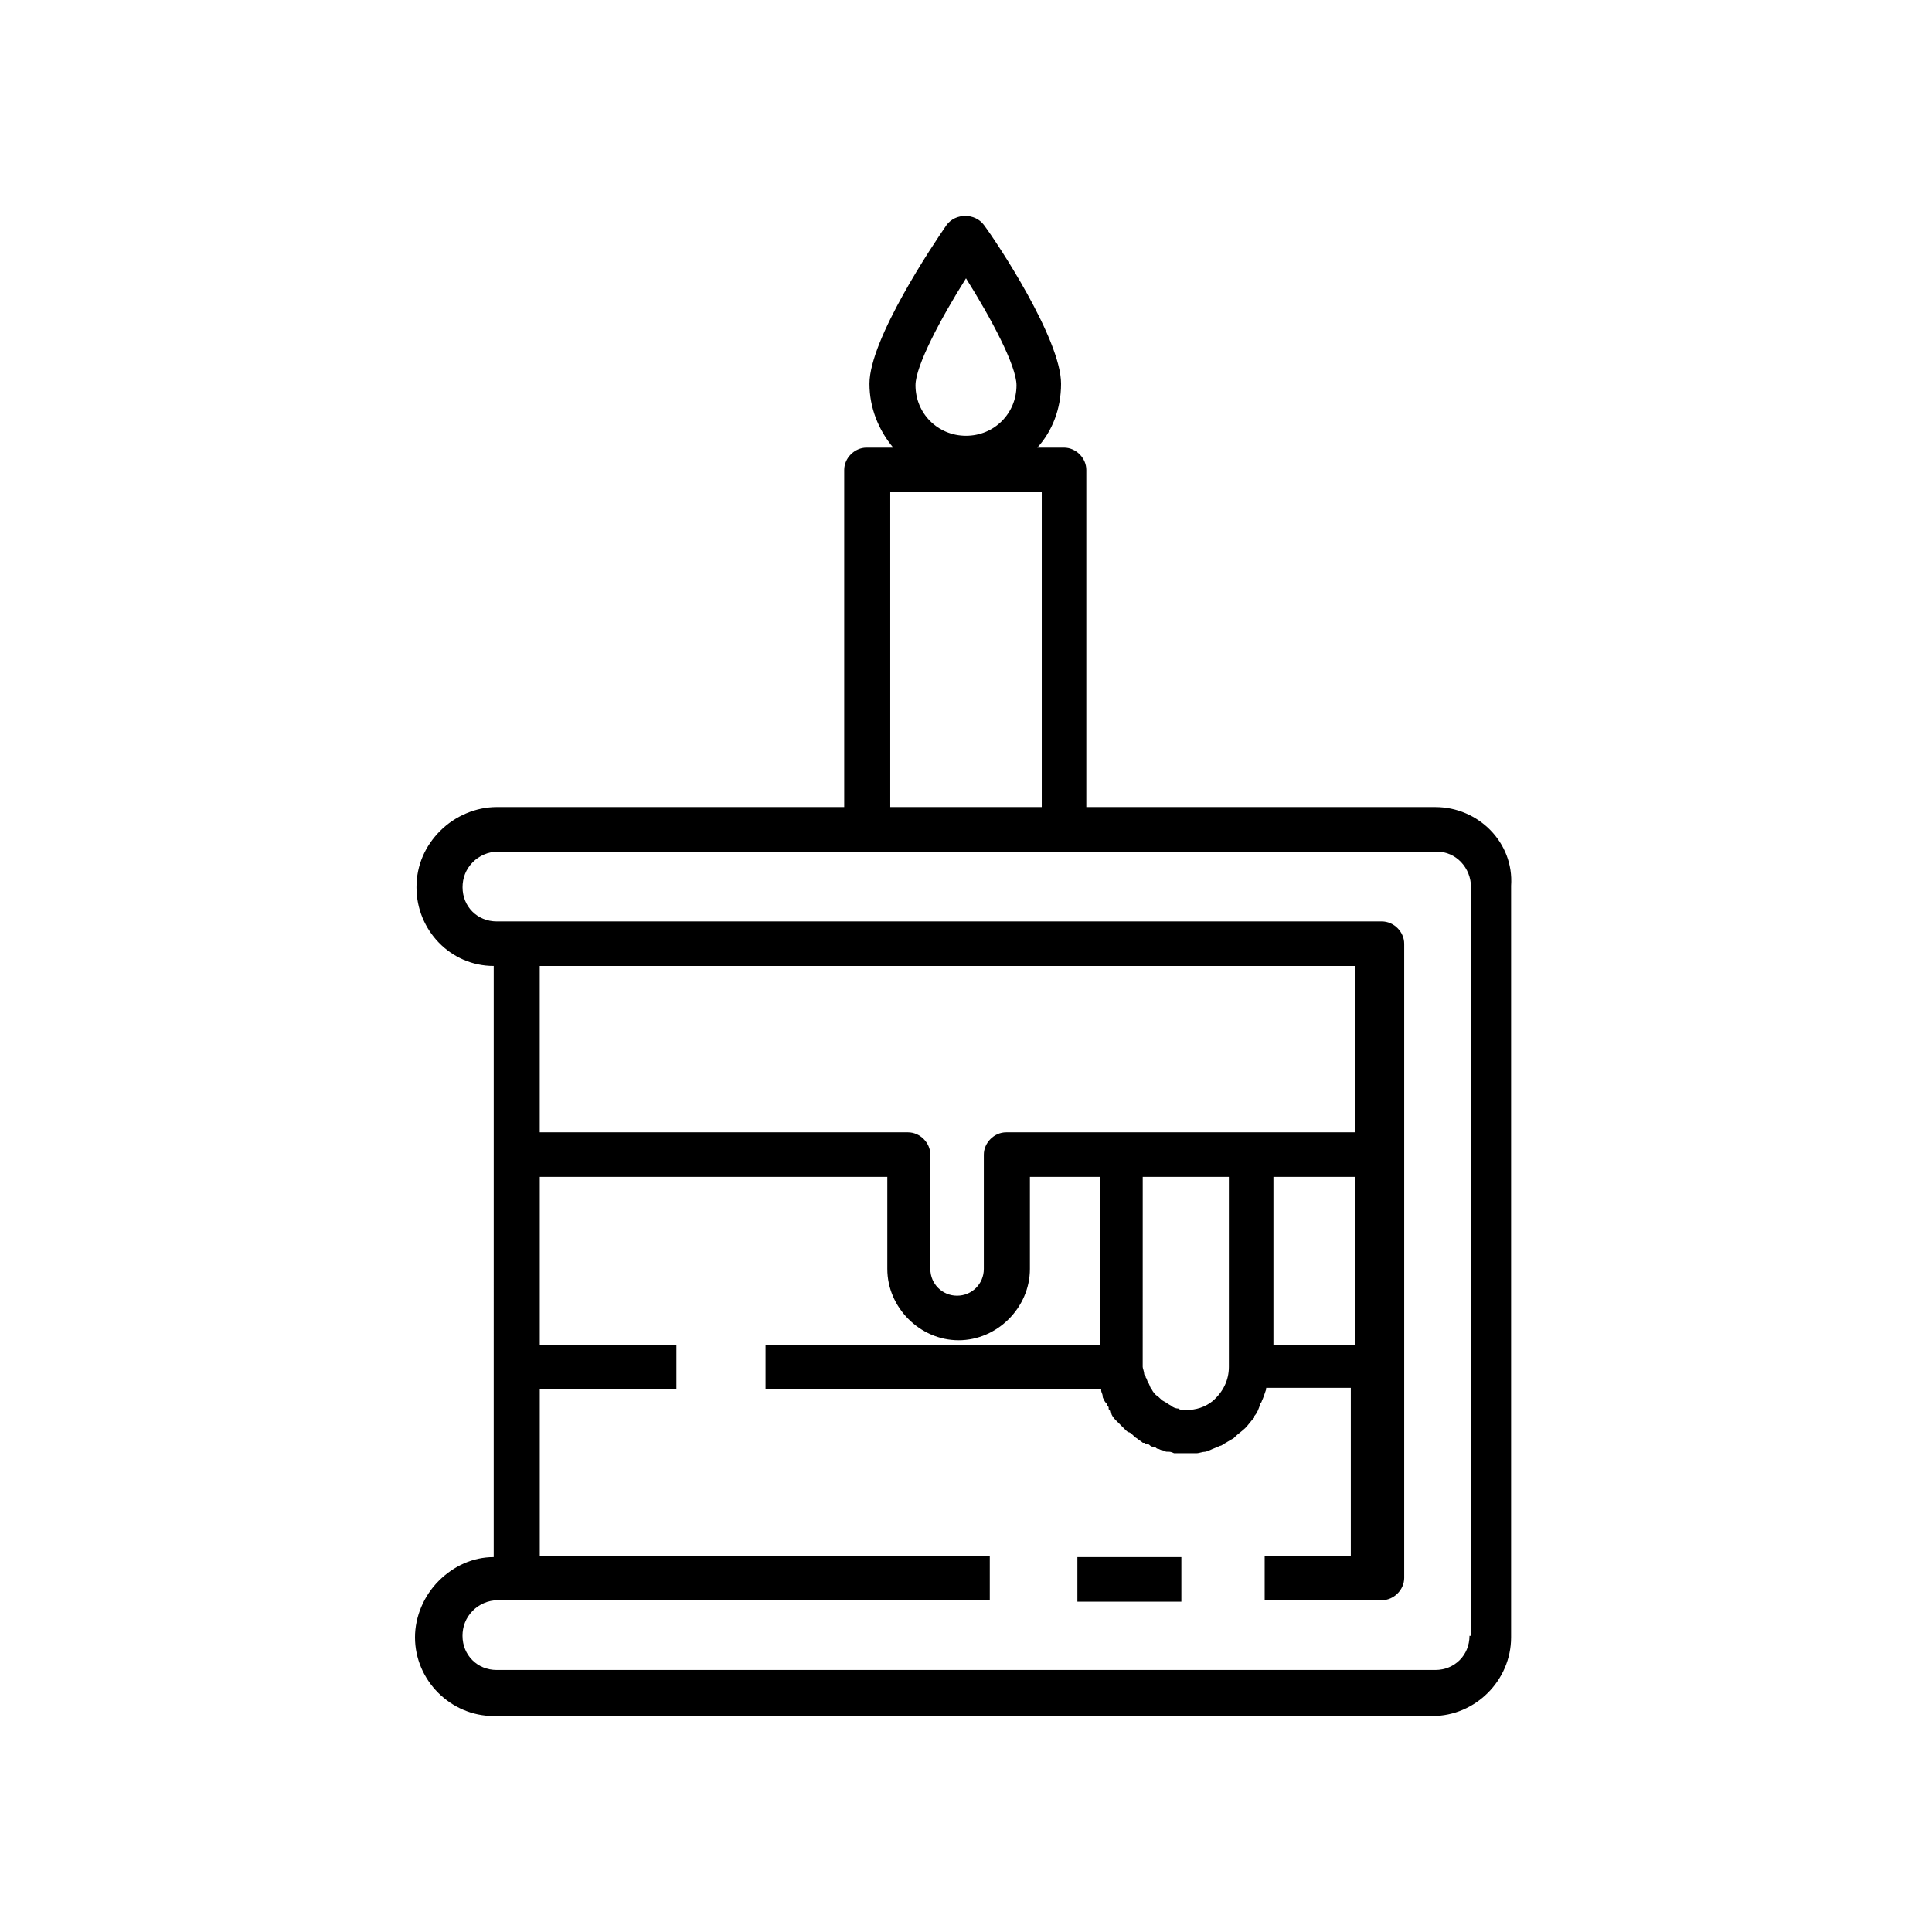 <?xml version="1.0" encoding="UTF-8"?>
<!-- Uploaded to: ICON Repo, www.svgrepo.com, Generator: ICON Repo Mixer Tools -->
<svg fill="#000000" width="800px" height="800px" version="1.1" viewBox="144 144 512 512" xmlns="http://www.w3.org/2000/svg">
 <g>
  <path d="m524.38 357.88h-92.496v-89.348c0-3.148-2.754-5.902-5.902-5.902h-7.086c3.938-4.328 6.297-10.234 6.297-16.926 0-11.809-16.926-37.391-20.469-42.117-2.363-3.148-7.477-3.148-9.84 0-3.543 5.117-20.469 30.309-20.469 42.117 0 6.297 2.363 12.203 6.297 16.926h-7.086c-3.148 0-5.902 2.754-5.902 5.902v89.348h-92.098c-5.512 0-11.02 2.363-14.957 6.297-3.938 3.938-6.297 9.055-6.297 14.957 0 11.414 9.055 20.859 20.469 20.859v49.988l-0.004 56.285v50.383c-5.512 0-10.629 2.363-14.562 6.297-3.938 3.938-6.297 9.445-6.297 14.957 0 11.414 9.445 20.859 20.859 20.859h248.76c11.414 0 20.859-9.445 20.859-20.859v-199.16c0.789-11.414-8.66-20.859-20.074-20.859zm-124.38-140.12c6.691 10.629 13.383 23.223 13.383 28.34 0 7.477-5.902 13.383-13.383 13.383-7.477 0-13.383-5.902-13.383-13.383 0-5.117 6.691-17.715 13.383-28.34zm-20.074 56.68h40.148v83.445l-40.148-0.004zm78.324 243.24c-0.789 0-1.574 0-1.969-0.395-0.789 0-1.574-0.395-1.969-0.789-0.789-0.395-1.18-0.789-1.969-1.18-0.789-0.395-1.18-1.18-1.969-1.574-0.395-0.395-0.789-0.789-1.18-1.574-0.395-0.395-0.395-0.789-0.789-1.574-0.395-0.395-0.395-1.18-0.789-1.574 0-0.395 0-0.395-0.395-0.789 0-0.789-0.395-1.574-0.395-1.969v-0.395l0.008-49.98h22.828v50.379c0 3.543-1.574 6.691-4.328 9.055-1.969 1.574-4.328 2.359-7.086 2.359zm44.871-17.316h-21.648v-44.477h21.648zm0-56.285h-92.496c-3.148 0-5.902 2.754-5.902 5.902v30.309c0 3.938-3.148 7.086-7.086 7.086s-7.086-3.148-7.086-7.086v-30.309c0-3.148-2.754-5.902-5.902-5.902h-97.613v-44.082h216.09zm30.309 133.43c0 5.117-3.938 9.055-9.055 9.055h-248.75c-5.117 0-9.055-3.938-9.055-9.055 0-2.363 0.789-4.723 2.754-6.691 1.574-1.574 3.938-2.754 6.691-2.754h130.29v-11.809h-119.26v-44.082h36.211v-11.809h-36.211v-44.477h92.102v24.402c0 10.234 8.66 18.895 18.895 18.895s18.895-8.66 18.895-18.895v-24.402h18.5v44.477h-88.562v11.809h88.953v0.395c0 0.395 0.395 0.789 0.395 1.574 0 0.395 0.395 0.789 0.395 0.789 0 0.395 0.395 0.789 0.789 1.18 0 0.395 0 0.395 0.395 0.789v0.395c0 0.395 0.395 0.395 0.395 0.789 0 0.395 0.395 0.395 0.395 0.789 0.395 0.789 0.789 1.18 1.18 1.574 0.395 0.395 0.789 0.789 1.18 1.18 0 0 0.395 0.395 0.395 0.395 0.395 0.395 0.789 0.789 0.789 0.789 0.395 0.395 0.789 0.789 1.18 0.789 0.789 0.395 1.18 1.18 1.969 1.574 0.395 0.395 1.18 0.789 1.574 1.18h0.395c0.395 0.395 0.789 0.395 0.789 0.395 0.395 0 0.395 0 0.789 0.395 0.395 0 0.395 0.395 0.789 0.395h0.395c0.395 0 0.395 0.395 0.789 0.395 0.395 0 0.789 0.395 1.18 0.395 0.395 0 0.789 0.395 1.18 0.395h0.395c0.395 0 0.789 0 1.574 0.395h0.395 0.395 0.395 1.574 1.574 1.574c0.789 0 1.574-0.395 2.363-0.395 0.395 0 0.789-0.395 1.18-0.395 0.789-0.395 1.969-0.789 2.754-1.18 0.395 0 0.789-0.395 0.789-0.395 0.789-0.395 1.969-1.18 2.754-1.574 0 0 0.395-0.395 0.395-0.395 0.789-0.789 1.969-1.574 2.754-2.363 0.789-0.789 1.574-1.969 2.363-2.754v-0.395c0.789-0.789 1.18-1.969 1.574-3.148 0-0.395 0.395-0.395 0.395-0.789 0.395-0.789 0.789-1.969 1.18-3.148v-0.395h22.434v44.477h-22.828v11.809h28.34l2.738-0.012c3.148 0 5.902-2.754 5.902-5.902v-168.07c0-3.148-2.754-5.902-5.902-5.902h-234.59c-5.117 0-9.055-3.938-9.055-9.055 0-2.363 0.789-4.723 2.754-6.691 1.574-1.574 3.938-2.754 6.691-2.754h248.75c5.117 0 9.055 4.328 9.055 9.445l0.004 198.38z"/>
  <path d="m429.52 556.65h27.551v11.809h-27.551z"/>
 </g>
</svg>